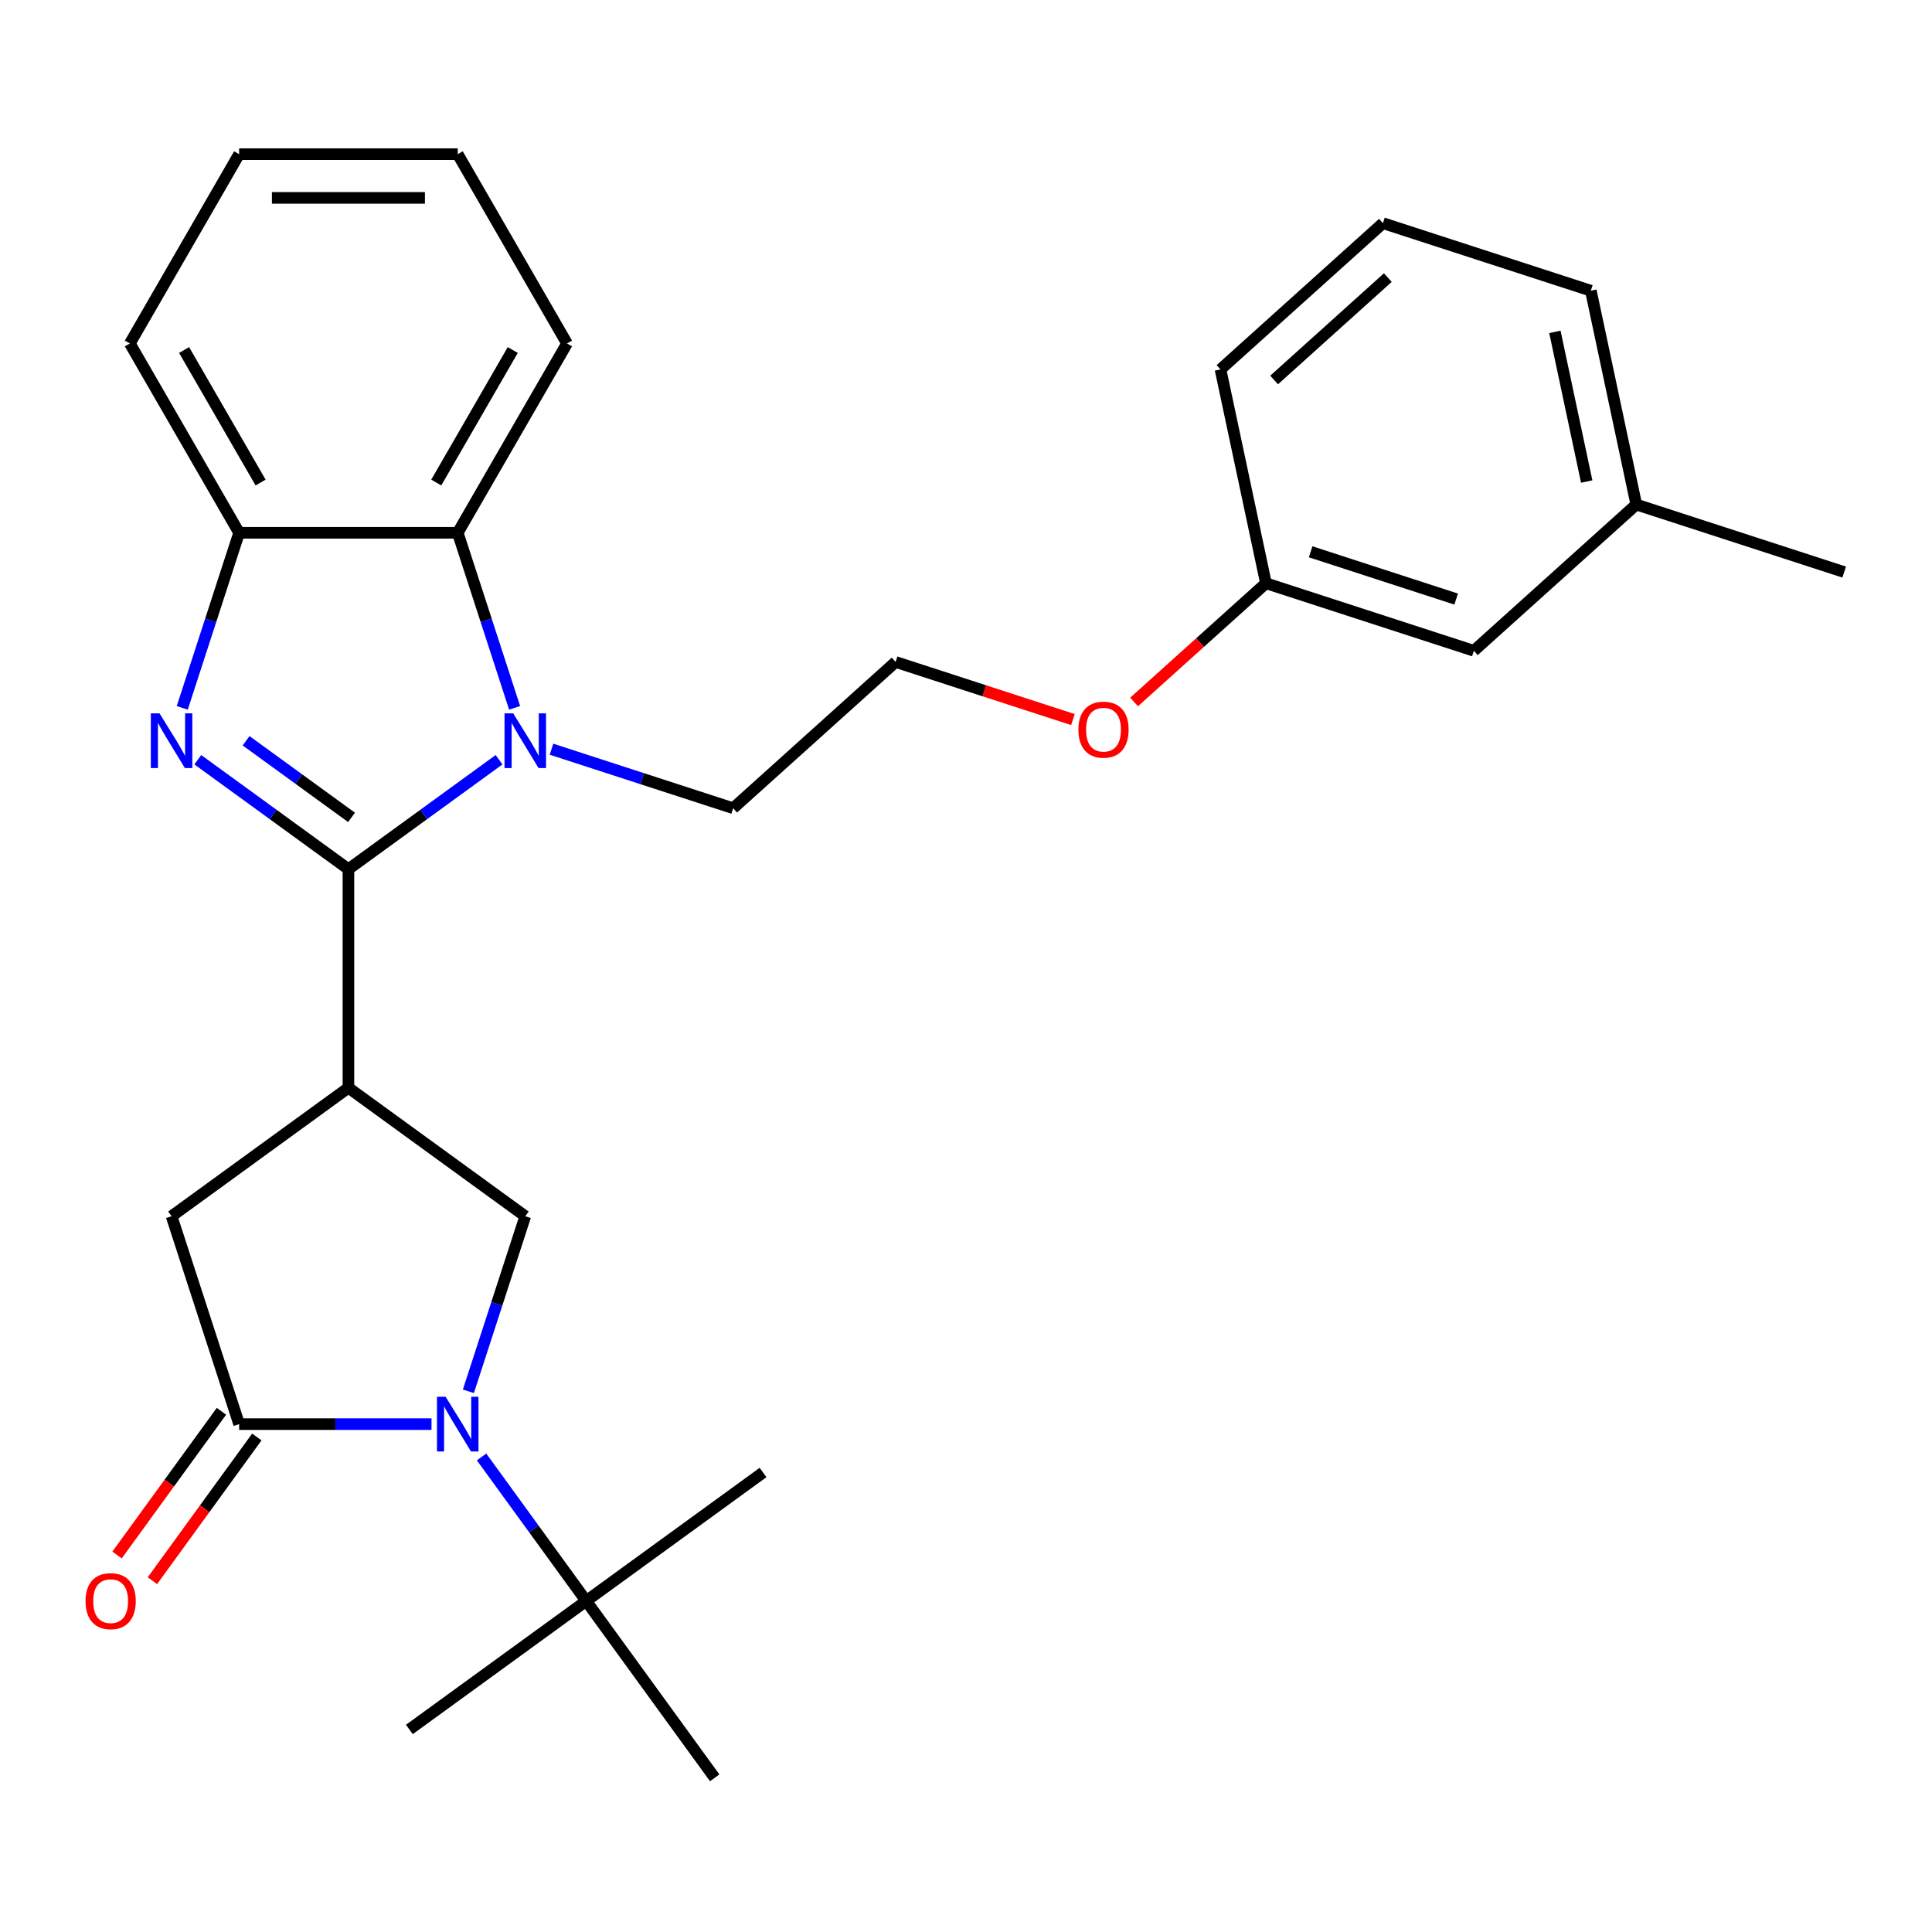<?xml version='1.0' encoding='iso-8859-1'?>
<svg version='1.1' baseProfile='full'
              xmlns='http://www.w3.org/2000/svg'
                      xmlns:rdkit='http://www.rdkit.org/xml'
                      xmlns:xlink='http://www.w3.org/1999/xlink'
                  xml:space='preserve'
width='1000px' height='1000px' viewBox='0 0 1000 1000'>
<!-- END OF HEADER -->
<rect style='opacity:1.0;fill:#FFFFFF;stroke:none' width='1000' height='1000' x='0' y='0'> </rect>
<path class='bond-0' d='M 180.346,449.879 L 141.363,421.556' style='fill:none;fill-rule:evenodd;stroke:#000000;stroke-width:6px;stroke-linecap:butt;stroke-linejoin:miter;stroke-opacity:1' />
<path class='bond-0' d='M 141.363,421.556 L 102.38,393.233' style='fill:none;fill-rule:evenodd;stroke:#0000FF;stroke-width:6px;stroke-linecap:butt;stroke-linejoin:miter;stroke-opacity:1' />
<path class='bond-0' d='M 181.952,423.075 L 154.664,403.249' style='fill:none;fill-rule:evenodd;stroke:#000000;stroke-width:6px;stroke-linecap:butt;stroke-linejoin:miter;stroke-opacity:1' />
<path class='bond-0' d='M 154.664,403.249 L 127.376,383.423' style='fill:none;fill-rule:evenodd;stroke:#0000FF;stroke-width:6px;stroke-linecap:butt;stroke-linejoin:miter;stroke-opacity:1' />
<path class='bond-1' d='M 180.346,449.879 L 219.329,421.556' style='fill:none;fill-rule:evenodd;stroke:#000000;stroke-width:6px;stroke-linecap:butt;stroke-linejoin:miter;stroke-opacity:1' />
<path class='bond-1' d='M 219.329,421.556 L 258.312,393.233' style='fill:none;fill-rule:evenodd;stroke:#0000FF;stroke-width:6px;stroke-linecap:butt;stroke-linejoin:miter;stroke-opacity:1' />
<path class='bond-2' d='M 180.346,449.879 L 180.346,563.021' style='fill:none;fill-rule:evenodd;stroke:#000000;stroke-width:6px;stroke-linecap:butt;stroke-linejoin:miter;stroke-opacity:1' />
<path class='bond-7' d='M 94.331,366.386 L 109.053,321.078' style='fill:none;fill-rule:evenodd;stroke:#0000FF;stroke-width:6px;stroke-linecap:butt;stroke-linejoin:miter;stroke-opacity:1' />
<path class='bond-7' d='M 109.053,321.078 L 123.774,275.77' style='fill:none;fill-rule:evenodd;stroke:#000000;stroke-width:6px;stroke-linecap:butt;stroke-linejoin:miter;stroke-opacity:1' />
<path class='bond-6' d='M 266.36,366.386 L 251.639,321.078' style='fill:none;fill-rule:evenodd;stroke:#0000FF;stroke-width:6px;stroke-linecap:butt;stroke-linejoin:miter;stroke-opacity:1' />
<path class='bond-6' d='M 251.639,321.078 L 236.917,275.77' style='fill:none;fill-rule:evenodd;stroke:#000000;stroke-width:6px;stroke-linecap:butt;stroke-linejoin:miter;stroke-opacity:1' />
<path class='bond-11' d='M 285.449,387.784 L 332.467,403.061' style='fill:none;fill-rule:evenodd;stroke:#0000FF;stroke-width:6px;stroke-linecap:butt;stroke-linejoin:miter;stroke-opacity:1' />
<path class='bond-11' d='M 332.467,403.061 L 379.485,418.338' style='fill:none;fill-rule:evenodd;stroke:#000000;stroke-width:6px;stroke-linecap:butt;stroke-linejoin:miter;stroke-opacity:1' />
<path class='bond-5' d='M 180.346,563.021 L 271.88,629.525' style='fill:none;fill-rule:evenodd;stroke:#000000;stroke-width:6px;stroke-linecap:butt;stroke-linejoin:miter;stroke-opacity:1' />
<path class='bond-8' d='M 180.346,563.021 L 88.811,629.525' style='fill:none;fill-rule:evenodd;stroke:#000000;stroke-width:6px;stroke-linecap:butt;stroke-linejoin:miter;stroke-opacity:1' />
<path class='bond-3' d='M 242.437,720.142 L 257.159,674.833' style='fill:none;fill-rule:evenodd;stroke:#0000FF;stroke-width:6px;stroke-linecap:butt;stroke-linejoin:miter;stroke-opacity:1' />
<path class='bond-3' d='M 257.159,674.833 L 271.88,629.525' style='fill:none;fill-rule:evenodd;stroke:#000000;stroke-width:6px;stroke-linecap:butt;stroke-linejoin:miter;stroke-opacity:1' />
<path class='bond-9' d='M 249.26,754.119 L 276.341,791.392' style='fill:none;fill-rule:evenodd;stroke:#0000FF;stroke-width:6px;stroke-linecap:butt;stroke-linejoin:miter;stroke-opacity:1' />
<path class='bond-9' d='M 276.341,791.392 L 303.421,828.665' style='fill:none;fill-rule:evenodd;stroke:#000000;stroke-width:6px;stroke-linecap:butt;stroke-linejoin:miter;stroke-opacity:1' />
<path class='bond-29' d='M 223.349,737.13 L 173.562,737.13' style='fill:none;fill-rule:evenodd;stroke:#0000FF;stroke-width:6px;stroke-linecap:butt;stroke-linejoin:miter;stroke-opacity:1' />
<path class='bond-29' d='M 173.562,737.13 L 123.774,737.13' style='fill:none;fill-rule:evenodd;stroke:#000000;stroke-width:6px;stroke-linecap:butt;stroke-linejoin:miter;stroke-opacity:1' />
<path class='bond-4' d='M 123.774,737.13 L 88.811,629.525' style='fill:none;fill-rule:evenodd;stroke:#000000;stroke-width:6px;stroke-linecap:butt;stroke-linejoin:miter;stroke-opacity:1' />
<path class='bond-10' d='M 114.621,730.48 L 87.599,767.673' style='fill:none;fill-rule:evenodd;stroke:#000000;stroke-width:6px;stroke-linecap:butt;stroke-linejoin:miter;stroke-opacity:1' />
<path class='bond-10' d='M 87.599,767.673 L 60.577,804.866' style='fill:none;fill-rule:evenodd;stroke:#FF0000;stroke-width:6px;stroke-linecap:butt;stroke-linejoin:miter;stroke-opacity:1' />
<path class='bond-10' d='M 132.928,743.781 L 105.906,780.974' style='fill:none;fill-rule:evenodd;stroke:#000000;stroke-width:6px;stroke-linecap:butt;stroke-linejoin:miter;stroke-opacity:1' />
<path class='bond-10' d='M 105.906,780.974 L 78.883,818.167' style='fill:none;fill-rule:evenodd;stroke:#FF0000;stroke-width:6px;stroke-linecap:butt;stroke-linejoin:miter;stroke-opacity:1' />
<path class='bond-17' d='M 236.917,275.77 L 293.489,177.785' style='fill:none;fill-rule:evenodd;stroke:#000000;stroke-width:6px;stroke-linecap:butt;stroke-linejoin:miter;stroke-opacity:1' />
<path class='bond-17' d='M 225.806,249.758 L 265.406,181.169' style='fill:none;fill-rule:evenodd;stroke:#000000;stroke-width:6px;stroke-linecap:butt;stroke-linejoin:miter;stroke-opacity:1' />
<path class='bond-28' d='M 236.917,275.77 L 123.774,275.77' style='fill:none;fill-rule:evenodd;stroke:#000000;stroke-width:6px;stroke-linecap:butt;stroke-linejoin:miter;stroke-opacity:1' />
<path class='bond-18' d='M 123.774,275.77 L 67.203,177.785' style='fill:none;fill-rule:evenodd;stroke:#000000;stroke-width:6px;stroke-linecap:butt;stroke-linejoin:miter;stroke-opacity:1' />
<path class='bond-18' d='M 134.886,249.758 L 95.286,181.169' style='fill:none;fill-rule:evenodd;stroke:#000000;stroke-width:6px;stroke-linecap:butt;stroke-linejoin:miter;stroke-opacity:1' />
<path class='bond-19' d='M 303.421,828.665 L 211.886,895.168' style='fill:none;fill-rule:evenodd;stroke:#000000;stroke-width:6px;stroke-linecap:butt;stroke-linejoin:miter;stroke-opacity:1' />
<path class='bond-20' d='M 303.421,828.665 L 394.955,762.161' style='fill:none;fill-rule:evenodd;stroke:#000000;stroke-width:6px;stroke-linecap:butt;stroke-linejoin:miter;stroke-opacity:1' />
<path class='bond-21' d='M 303.421,828.665 L 369.925,920.199' style='fill:none;fill-rule:evenodd;stroke:#000000;stroke-width:6px;stroke-linecap:butt;stroke-linejoin:miter;stroke-opacity:1' />
<path class='bond-16' d='M 379.485,418.338 L 463.567,342.631' style='fill:none;fill-rule:evenodd;stroke:#000000;stroke-width:6px;stroke-linecap:butt;stroke-linejoin:miter;stroke-opacity:1' />
<path class='bond-12' d='M 762.859,336.85 L 655.254,301.887' style='fill:none;fill-rule:evenodd;stroke:#000000;stroke-width:6px;stroke-linecap:butt;stroke-linejoin:miter;stroke-opacity:1' />
<path class='bond-12' d='M 753.711,310.084 L 678.387,285.61' style='fill:none;fill-rule:evenodd;stroke:#000000;stroke-width:6px;stroke-linecap:butt;stroke-linejoin:miter;stroke-opacity:1' />
<path class='bond-14' d='M 762.859,336.85 L 846.94,261.142' style='fill:none;fill-rule:evenodd;stroke:#000000;stroke-width:6px;stroke-linecap:butt;stroke-linejoin:miter;stroke-opacity:1' />
<path class='bond-13' d='M 655.254,301.887 L 621.127,332.614' style='fill:none;fill-rule:evenodd;stroke:#000000;stroke-width:6px;stroke-linecap:butt;stroke-linejoin:miter;stroke-opacity:1' />
<path class='bond-13' d='M 621.127,332.614 L 587.001,363.342' style='fill:none;fill-rule:evenodd;stroke:#FF0000;stroke-width:6px;stroke-linecap:butt;stroke-linejoin:miter;stroke-opacity:1' />
<path class='bond-23' d='M 655.254,301.887 L 631.73,191.216' style='fill:none;fill-rule:evenodd;stroke:#000000;stroke-width:6px;stroke-linecap:butt;stroke-linejoin:miter;stroke-opacity:1' />
<path class='bond-25' d='M 846.94,261.142 L 954.545,296.105' style='fill:none;fill-rule:evenodd;stroke:#000000;stroke-width:6px;stroke-linecap:butt;stroke-linejoin:miter;stroke-opacity:1' />
<path class='bond-31' d='M 846.94,261.142 L 823.417,150.472' style='fill:none;fill-rule:evenodd;stroke:#000000;stroke-width:6px;stroke-linecap:butt;stroke-linejoin:miter;stroke-opacity:1' />
<path class='bond-31' d='M 821.278,249.246 L 804.811,171.777' style='fill:none;fill-rule:evenodd;stroke:#000000;stroke-width:6px;stroke-linecap:butt;stroke-linejoin:miter;stroke-opacity:1' />
<path class='bond-15' d='M 555.344,372.451 L 509.455,357.541' style='fill:none;fill-rule:evenodd;stroke:#FF0000;stroke-width:6px;stroke-linecap:butt;stroke-linejoin:miter;stroke-opacity:1' />
<path class='bond-15' d='M 509.455,357.541 L 463.567,342.631' style='fill:none;fill-rule:evenodd;stroke:#000000;stroke-width:6px;stroke-linecap:butt;stroke-linejoin:miter;stroke-opacity:1' />
<path class='bond-26' d='M 293.489,177.785 L 236.917,79.801' style='fill:none;fill-rule:evenodd;stroke:#000000;stroke-width:6px;stroke-linecap:butt;stroke-linejoin:miter;stroke-opacity:1' />
<path class='bond-27' d='M 67.203,177.785 L 123.774,79.801' style='fill:none;fill-rule:evenodd;stroke:#000000;stroke-width:6px;stroke-linecap:butt;stroke-linejoin:miter;stroke-opacity:1' />
<path class='bond-22' d='M 715.811,115.509 L 631.73,191.216' style='fill:none;fill-rule:evenodd;stroke:#000000;stroke-width:6px;stroke-linecap:butt;stroke-linejoin:miter;stroke-opacity:1' />
<path class='bond-22' d='M 718.341,143.681 L 659.484,196.676' style='fill:none;fill-rule:evenodd;stroke:#000000;stroke-width:6px;stroke-linecap:butt;stroke-linejoin:miter;stroke-opacity:1' />
<path class='bond-24' d='M 715.811,115.509 L 823.417,150.472' style='fill:none;fill-rule:evenodd;stroke:#000000;stroke-width:6px;stroke-linecap:butt;stroke-linejoin:miter;stroke-opacity:1' />
<path class='bond-30' d='M 236.917,79.801 L 123.774,79.801' style='fill:none;fill-rule:evenodd;stroke:#000000;stroke-width:6px;stroke-linecap:butt;stroke-linejoin:miter;stroke-opacity:1' />
<path class='bond-30' d='M 219.946,102.429 L 140.746,102.429' style='fill:none;fill-rule:evenodd;stroke:#000000;stroke-width:6px;stroke-linecap:butt;stroke-linejoin:miter;stroke-opacity:1' />
<path  class='atom-1' d='M 82.551 369.215
L 91.831 384.215
Q 92.751 385.695, 94.231 388.375
Q 95.711 391.055, 95.791 391.215
L 95.791 369.215
L 99.551 369.215
L 99.551 397.535
L 95.671 397.535
L 85.711 381.135
Q 84.551 379.215, 83.311 377.015
Q 82.111 374.815, 81.751 374.135
L 81.751 397.535
L 78.071 397.535
L 78.071 369.215
L 82.551 369.215
' fill='#0000FF'/>
<path  class='atom-2' d='M 265.62 369.215
L 274.9 384.215
Q 275.82 385.695, 277.3 388.375
Q 278.78 391.055, 278.86 391.215
L 278.86 369.215
L 282.62 369.215
L 282.62 397.535
L 278.74 397.535
L 268.78 381.135
Q 267.62 379.215, 266.38 377.015
Q 265.18 374.815, 264.82 374.135
L 264.82 397.535
L 261.14 397.535
L 261.14 369.215
L 265.62 369.215
' fill='#0000FF'/>
<path  class='atom-4' d='M 230.657 722.97
L 239.937 737.97
Q 240.857 739.45, 242.337 742.13
Q 243.817 744.81, 243.897 744.97
L 243.897 722.97
L 247.657 722.97
L 247.657 751.29
L 243.777 751.29
L 233.817 734.89
Q 232.657 732.97, 231.417 730.77
Q 230.217 728.57, 229.857 727.89
L 229.857 751.29
L 226.177 751.29
L 226.177 722.97
L 230.657 722.97
' fill='#0000FF'/>
<path  class='atom-11' d='M 44.271 828.745
Q 44.271 821.945, 47.631 818.145
Q 50.991 814.345, 57.271 814.345
Q 63.551 814.345, 66.911 818.145
Q 70.271 821.945, 70.271 828.745
Q 70.271 835.625, 66.871 839.545
Q 63.471 843.425, 57.271 843.425
Q 51.031 843.425, 47.631 839.545
Q 44.271 835.665, 44.271 828.745
M 57.271 840.225
Q 61.591 840.225, 63.911 837.345
Q 66.271 834.425, 66.271 828.745
Q 66.271 823.185, 63.911 820.385
Q 61.591 817.545, 57.271 817.545
Q 52.951 817.545, 50.591 820.345
Q 48.271 823.145, 48.271 828.745
Q 48.271 834.465, 50.591 837.345
Q 52.951 840.225, 57.271 840.225
' fill='#FF0000'/>
<path  class='atom-16' d='M 558.172 377.674
Q 558.172 370.874, 561.532 367.074
Q 564.892 363.274, 571.172 363.274
Q 577.452 363.274, 580.812 367.074
Q 584.172 370.874, 584.172 377.674
Q 584.172 384.554, 580.772 388.474
Q 577.372 392.354, 571.172 392.354
Q 564.932 392.354, 561.532 388.474
Q 558.172 384.594, 558.172 377.674
M 571.172 389.154
Q 575.492 389.154, 577.812 386.274
Q 580.172 383.354, 580.172 377.674
Q 580.172 372.114, 577.812 369.314
Q 575.492 366.474, 571.172 366.474
Q 566.852 366.474, 564.492 369.274
Q 562.172 372.074, 562.172 377.674
Q 562.172 383.394, 564.492 386.274
Q 566.852 389.154, 571.172 389.154
' fill='#FF0000'/>
</svg>
